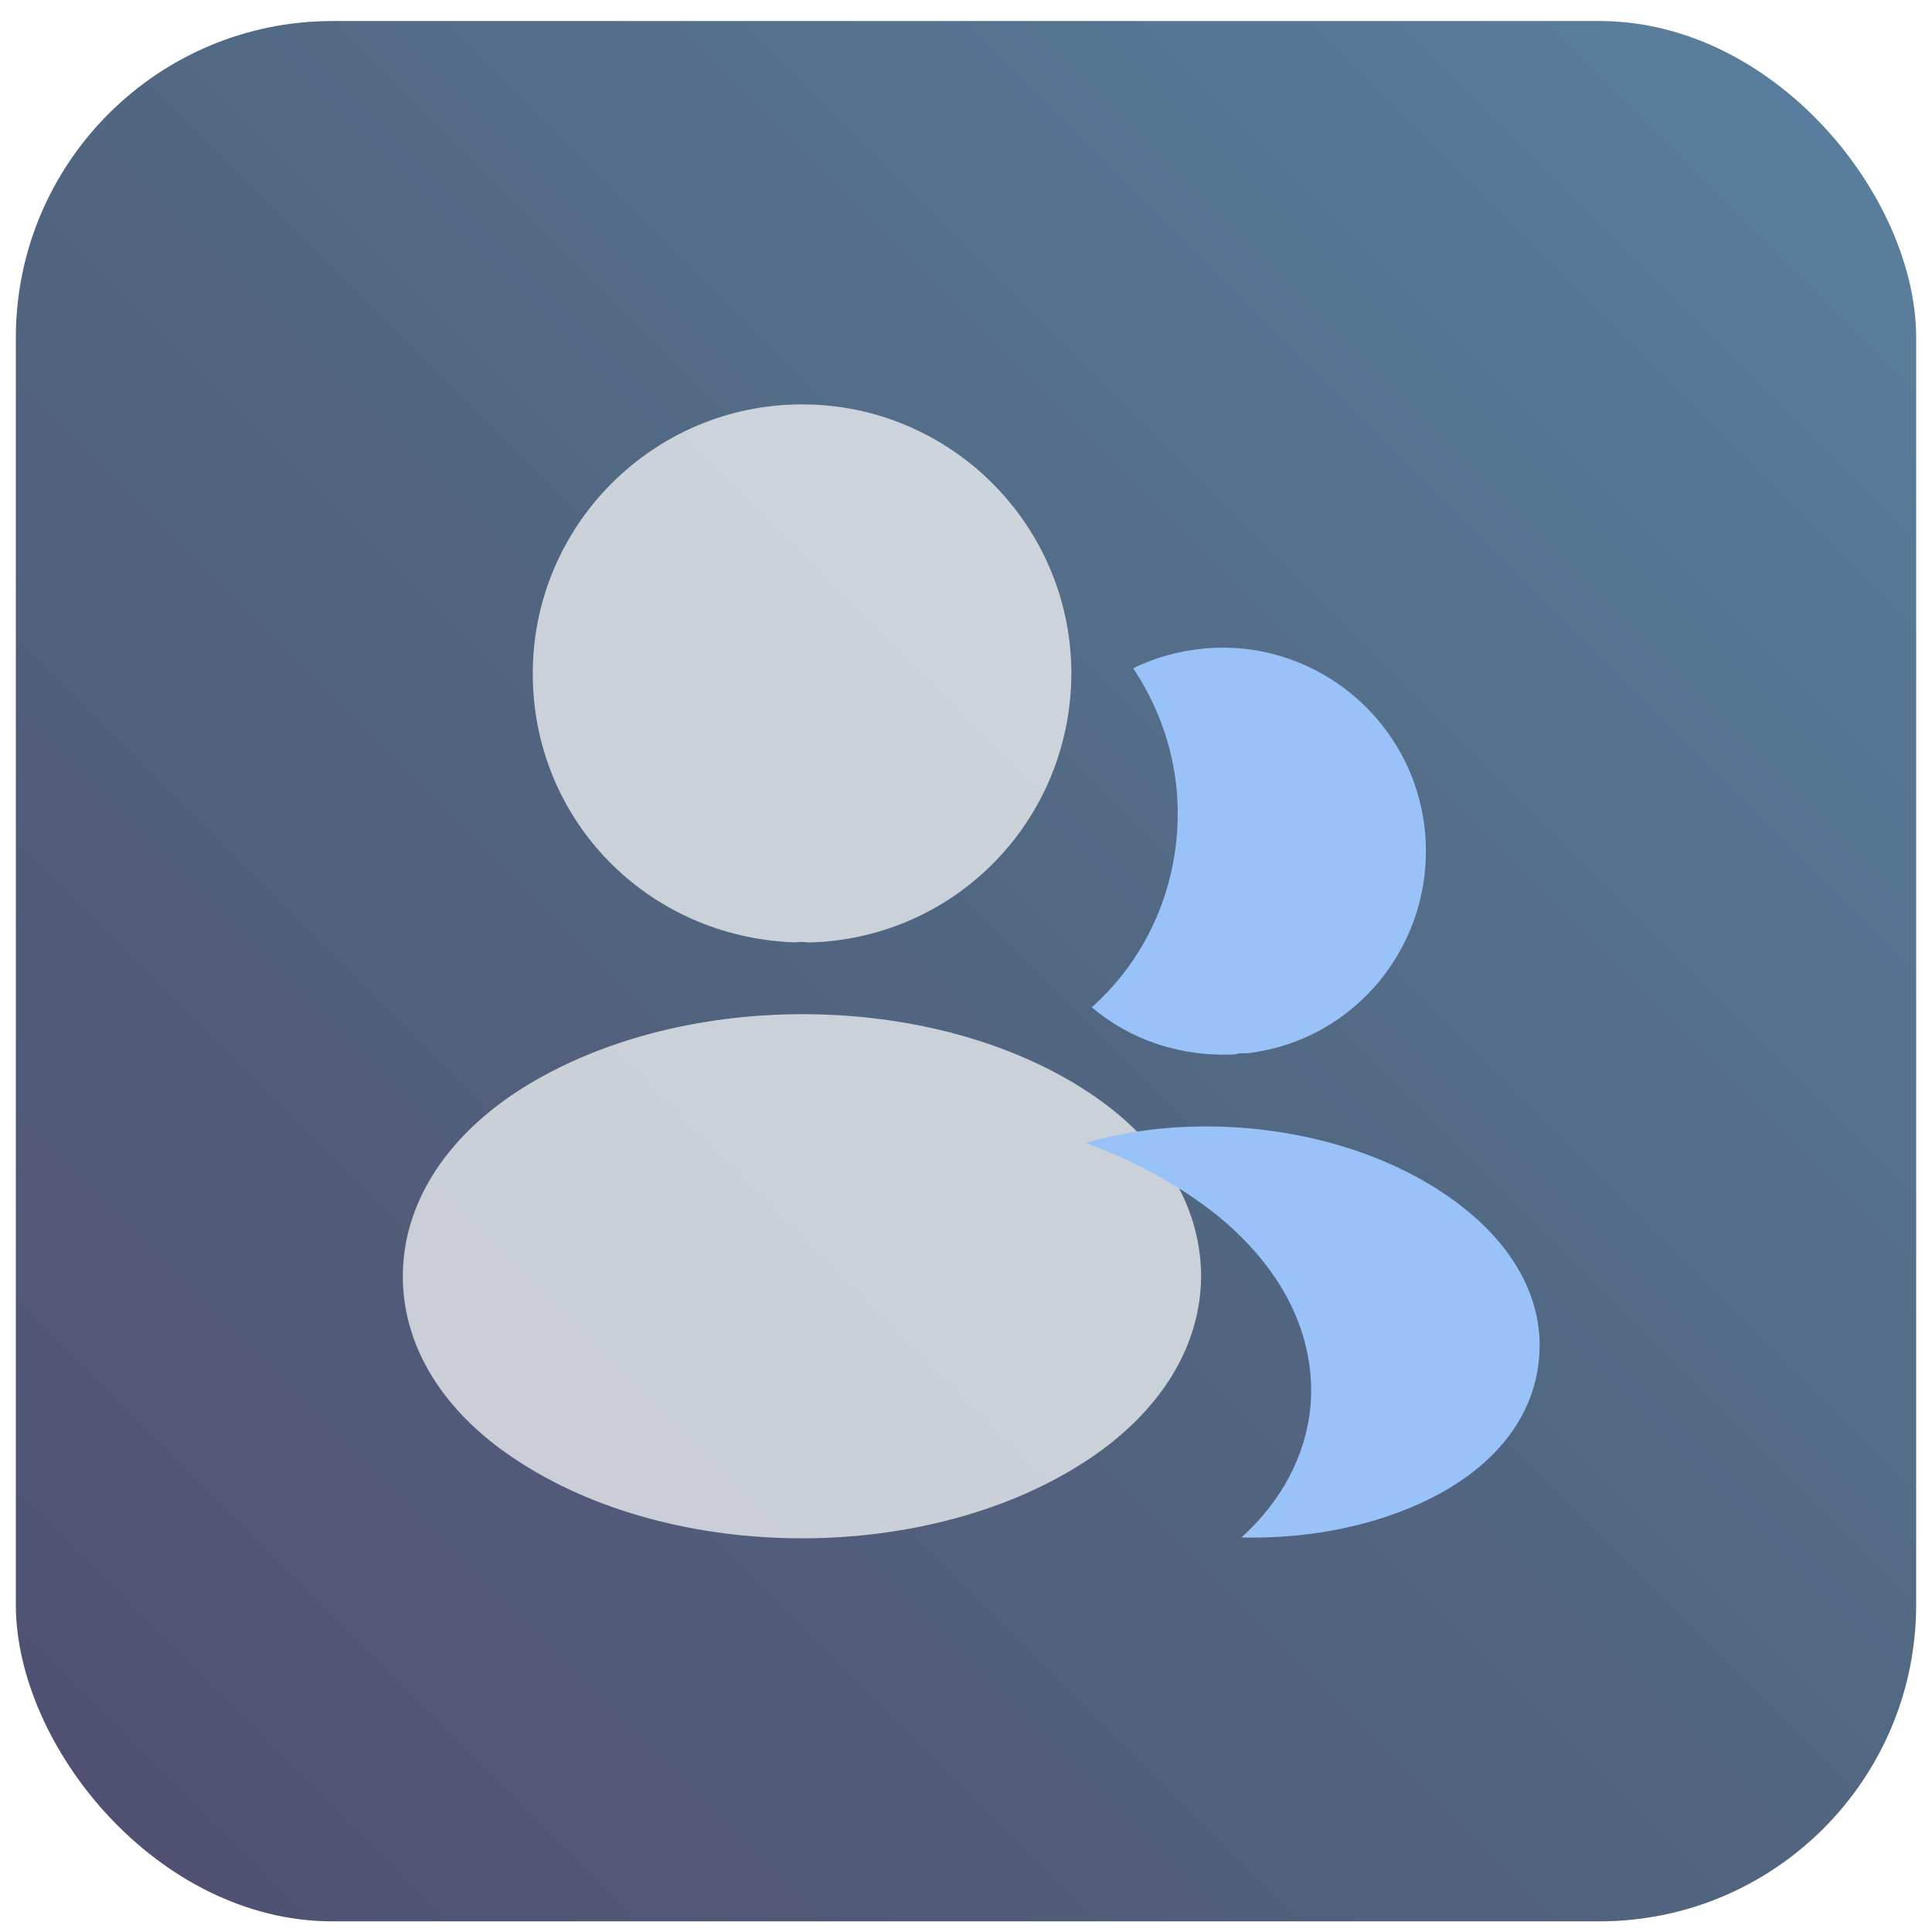 <svg width="61" height="61" viewBox="0 0 61 61" fill="none" xmlns="http://www.w3.org/2000/svg">
<g opacity="0.8">
<rect x="0.5" y="0.664" width="60" height="60" rx="10" fill="url(#paint0_linear_7188_953)"/>
<g filter="url(#filter0_b_7188_953)">
<path d="M25.324 12.768C20.634 12.768 16.821 16.58 16.821 21.27C16.821 25.871 20.419 29.594 25.109 29.755C25.252 29.737 25.395 29.737 25.503 29.755C25.539 29.755 25.556 29.755 25.592 29.755C25.61 29.755 25.61 29.755 25.628 29.755C30.211 29.594 33.809 25.871 33.827 21.27C33.827 16.58 30.014 12.768 25.324 12.768Z" fill="white" fill-opacity="0.7"/>
<path d="M34.414 34.518C29.42 31.189 21.275 31.189 16.245 34.518C13.972 36.04 12.719 38.099 12.719 40.3C12.719 42.502 13.972 44.543 16.227 46.046C18.733 47.729 22.027 48.57 25.321 48.57C28.614 48.57 31.908 47.729 34.414 46.046C36.67 44.525 37.923 42.484 37.923 40.264C37.905 38.063 36.67 36.022 34.414 34.518Z" fill="white" fill-opacity="0.7"/>
</g>
<g filter="url(#filter1_i_7188_953)">
<path d="M44.998 22.327C45.284 25.799 42.814 28.843 39.395 29.254C39.377 29.254 39.377 29.254 39.359 29.254H39.306C39.198 29.254 39.091 29.254 39.001 29.29C37.265 29.38 35.672 28.825 34.472 27.804C36.316 26.157 37.372 23.687 37.157 21.002C37.032 19.552 36.531 18.228 35.779 17.1C36.459 16.76 37.247 16.545 38.053 16.473C41.561 16.169 44.694 18.782 44.998 22.327Z" fill="#7EB3F6"/>
<path d="M48.592 38.887C48.449 40.623 47.339 42.127 45.477 43.147C43.687 44.132 41.432 44.597 39.194 44.544C40.483 43.38 41.235 41.93 41.378 40.391C41.557 38.171 40.501 36.041 38.389 34.34C37.189 33.392 35.793 32.64 34.272 32.085C38.227 30.939 43.204 31.709 46.265 34.179C47.912 35.504 48.753 37.169 48.592 38.887Z" fill="#7EB3F6"/>
</g>
</g>
<defs>
<filter id="filter0_b_7188_953" x="8.719" y="8.768" width="33.203" height="43.803" filterUnits="userSpaceOnUse" color-interpolation-filters="sRGB">
<feFlood flood-opacity="0" result="BackgroundImageFix"/>
<feGaussianBlur in="BackgroundImageFix" stdDeviation="2"/>
<feComposite in2="SourceAlpha" operator="in" result="effect1_backgroundBlur_7188_953"/>
<feBlend mode="normal" in="SourceGraphic" in2="effect1_backgroundBlur_7188_953" result="shape"/>
</filter>
<filter id="filter1_i_7188_953" x="34.272" y="16.449" width="14.34" height="32.098" filterUnits="userSpaceOnUse" color-interpolation-filters="sRGB">
<feFlood flood-opacity="0" result="BackgroundImageFix"/>
<feBlend mode="normal" in="SourceGraphic" in2="BackgroundImageFix" result="shape"/>
<feColorMatrix in="SourceAlpha" type="matrix" values="0 0 0 0 0 0 0 0 0 0 0 0 0 0 0 0 0 0 127 0" result="hardAlpha"/>
<feOffset dy="4"/>
<feGaussianBlur stdDeviation="2"/>
<feComposite in2="hardAlpha" operator="arithmetic" k2="-1" k3="1"/>
<feColorMatrix type="matrix" values="0 0 0 0 0 0 0 0 0 0 0 0 0 0 0 0 0 0 0.25 0"/>
<feBlend mode="normal" in2="shape" result="effect1_innerShadow_7188_953"/>
</filter>
<linearGradient id="paint0_linear_7188_953" x1="60.5" y1="0.664" x2="0.5" y2="60.664" gradientUnits="userSpaceOnUse">
<stop stop-color="#316187"/>
<stop offset="0.5" stop-color="#264061"/>
<stop offset="1" stop-color="#24234D"/>
</linearGradient>
</defs>
</svg>
